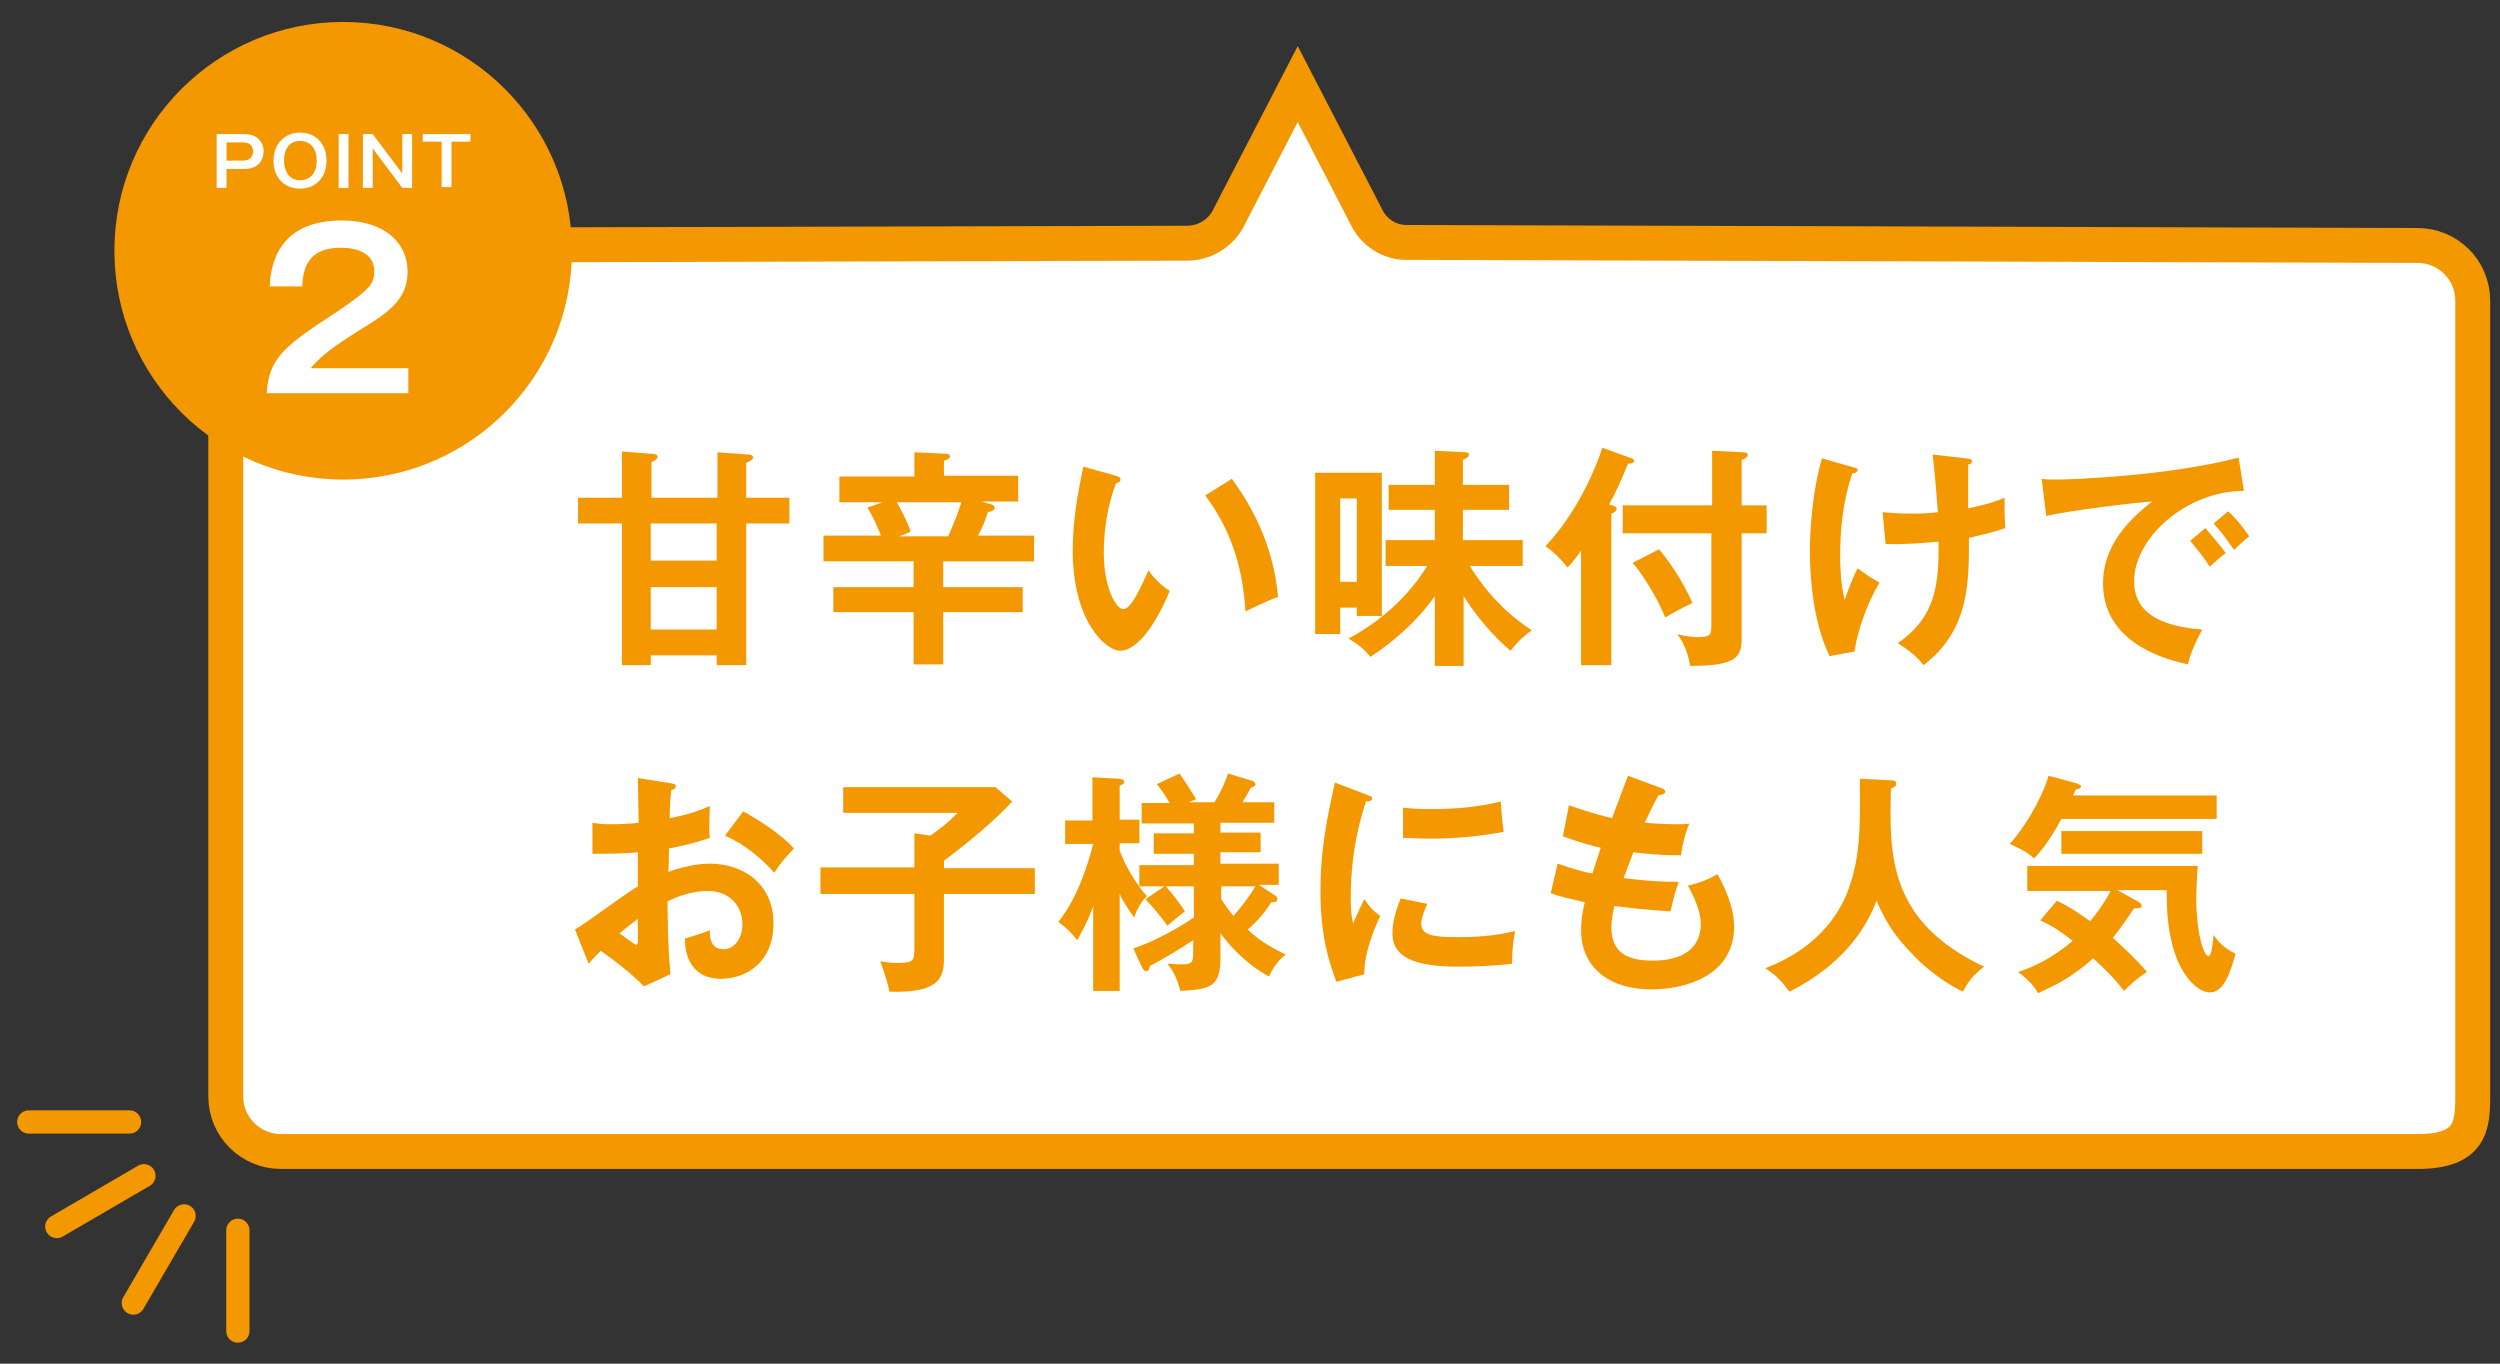 <?xml version="1.0" encoding="utf-8"?>
<!-- Generator: Adobe Illustrator 28.3.0, SVG Export Plug-In . SVG Version: 6.00 Build 0)  -->
<svg version="1.1" id="レイヤー_1" xmlns="http://www.w3.org/2000/svg" xmlns:xlink="http://www.w3.org/1999/xlink" x="0px"
	 y="0px" viewBox="0 0 330 180" style="enable-background:new 0 0 330 180;" xml:space="preserve">
<rect x="0" y="0" width="330" height="180" fill="#333333" stroke="none"/>
<style type="text/css">
	
		.st0{clip-path:url(#SVGID_00000161626746685683906150000005708940960314592648_);fill:#FFFFFF;stroke:#0D1CA0;stroke-width:4.607;stroke-miterlimit:10;}
	.st1{clip-path:url(#SVGID_00000161626746685683906150000005708940960314592648_);}
	.st2{fill:#0D1CA0;}
	.st3{clip-path:url(#SVGID_00000161626746685683906150000005708940960314592648_);fill:#0D1DA0;}
	.st4{fill:#FFFFFF;}
	.st5{fill:none;stroke:#0D1DA0;stroke-width:3.071;stroke-linecap:round;stroke-linejoin:round;stroke-miterlimit:10;}
	
		.st6{clip-path:url(#SVGID_00000157282600916468982840000006915395418239665570_);fill:#FFFFFF;stroke:#FC035F;stroke-width:4.607;stroke-miterlimit:10;}
	.st7{clip-path:url(#SVGID_00000157282600916468982840000006915395418239665570_);}
	.st8{fill:#FC035F;}
	.st9{fill:none;stroke:#FC035F;stroke-width:3.071;stroke-linecap:round;stroke-linejoin:round;stroke-miterlimit:10;}
	.st10{clip-path:url(#SVGID_00000157282600916468982840000006915395418239665570_);fill:#FC035F;}
	
		.st11{clip-path:url(#SVGID_00000052825556101274032110000017296844376799461251_);fill:#FFFFFF;stroke:#F39800;stroke-width:4.607;stroke-miterlimit:10;}
	.st12{clip-path:url(#SVGID_00000052825556101274032110000017296844376799461251_);}
	.st13{fill:#F39800;}
	.st14{clip-path:url(#SVGID_00000052825556101274032110000017296844376799461251_);fill:#F39800;}
	.st15{fill:none;stroke:#F39800;stroke-width:3.071;stroke-linecap:round;stroke-linejoin:round;stroke-miterlimit:10;}
</style>
<g>
	<defs>
		<rect id="SVGID_00000154427664309300301570000006242046222621429172_" width="330" height="180"/>
	</defs>
	<clipPath id="SVGID_00000180367661506390708300000017110625010092119451_">
		<use xlink:href="#SVGID_00000154427664309300301570000006242046222621429172_"  style="overflow:visible;"/>
	</clipPath>
	
		<path style="clip-path:url(#SVGID_00000180367661506390708300000017110625010092119451_);fill:#FFFFFF;stroke:#F39800;stroke-width:4.607;stroke-miterlimit:10;" d="
		M180.3,28.5l-9-17.4l-9,17.4c-1,2.2-3.2,3.6-5.6,3.6L37.1,32.4c-4.1,0-7.3,3.3-7.3,7.3v105c0,4.1,3.3,7.3,7.3,7.3h282
		c7,0,7.3-3.3,7.3-7.3v-105c0-4.1-3.3-7.3-7.3-7.3l-133.2-0.4C183.5,32.1,181.3,30.7,180.3,28.5z"/>
	<g style="clip-path:url(#SVGID_00000180367661506390708300000017110625010092119451_);">
		<path class="st13" d="M82.1,59.6l3.9,0.3c0.6,0,0.8,0.2,0.8,0.4c0,0.2-0.3,0.5-0.8,0.7v4.7h8.7v-6l4.1,0.3c0.3,0,0.6,0.1,0.6,0.4
			c0,0.3-0.5,0.5-0.9,0.7v4.6h5.7v3.4h-5.7v18.7h-3.9v-1.3h-8.7v1.3h-3.8V69.1h-5.8v-3.4h5.8V59.6z M94.6,69.1h-8.7V74h8.7V69.1z
			 M94.6,77.5h-8.7v5.6h8.7V77.5z"/>
		<path class="st13" d="M120.6,74.1h-11.9v-3.4h7.6c-0.8-1.8-0.8-2-1.8-3.7l2-0.7h-5.7v-3.4h9.9v-3.2l4.2,0.2c0.2,0,0.5,0.1,0.5,0.3
			c0,0.3-0.3,0.5-0.8,0.6v2h9.8v3.4h-4.9l1.1,0.3c0.4,0.1,0.7,0.2,0.7,0.5c0,0.3-0.3,0.5-0.9,0.6c-0.4,1.2-0.6,1.8-1.3,3.1h7.4v3.4
			h-12v3.4h10.5v3.3h-10.5v6.9h-3.9v-6.9H110v-3.3h10.6V74.1z M125.2,70.7c0.5-1.1,1.2-2.8,1.7-4.4h-8.5c0.3,0.6,1.4,2.5,1.8,3.9
			l-1.5,0.6H125.2z"/>
		<path class="st13" d="M147.3,62.8c0.5,0.2,0.6,0.2,0.6,0.5c0,0.4-0.4,0.4-0.6,0.5c-1.1,3-1.6,6.1-1.6,9.2c0,4.3,1.5,7.4,2.6,7.4
			c1.1,0,2.5-3.4,3.3-5.1c0.5,0.7,1.4,1.8,2.8,2.7c-2.3,5.6-4.8,7.9-6.5,7.9c-2,0-6.3-4-6.3-13.2c0-3.8,0.6-7.3,1.4-11.1L147.3,62.8
			z M162.6,63.2c4.2,5.7,5.7,11.1,6.1,15.6c-0.6,0.2-1.4,0.5-4.3,1.9c-0.4-6.7-2.4-11.4-5.3-15.3L162.6,63.2z"/>
		<path class="st13" d="M182.4,62.4v18.9h-3.3v-1.1h-2.2v3.5h-3.3V62.4H182.4z M176.9,65.8v11h2.2v-11H176.9z M193.1,87.9h-3.7v-9.2
			c-1.8,2.5-4.4,5.3-8.5,8c-0.9-1.1-1.7-1.7-2.9-2.4c6.1-3.3,9.1-7.5,10.4-9.6h-5.5v-3.4h6.5v-4h-6.1v-3.3h6.1v-4.5l4.1,0.2
			c0.2,0,0.4,0.1,0.4,0.3c0,0.3-0.3,0.5-0.8,0.7v3.3h6.1v3.3h-6.1v4h7.9v3.4h-7c1,1.5,3.3,5.3,8.2,8.5c-1,0.7-1.9,1.5-2.8,2.7
			c-1.2-1-3.7-3.3-6.2-7.2V87.9z"/>
		<path class="st13" d="M212.7,87.8h-4V72.7c-1,1.4-1.4,1.8-1.8,2.2c-0.6-0.8-1.7-2-2.9-2.8c5.2-5.5,7.5-12.9,7.5-13l3.6,1.3
			c0.3,0.1,0.6,0.2,0.6,0.4c0,0.4-0.6,0.4-0.8,0.4c-1,2.4-1.5,3.6-2.5,5.4c0.8,0.2,1,0.3,1,0.6c0,0.2-0.2,0.4-0.7,0.6V87.8z
			 M233.2,66.7v3.7h-3.3v13.8c0,2.5-0.6,3.7-6.8,3.7c-0.2-1.3-0.7-2.9-1.7-4.2c0.7,0.2,1.8,0.4,2.8,0.4c1.6,0,1.7-0.4,1.7-1.5V70.4
			h-11.7v-3.7H226v-7.2l4,0.2c0.5,0,0.7,0.1,0.7,0.3c0,0.3-0.2,0.5-0.8,0.7v6H233.2z M219,72.5c2.4,2.9,3.8,5.7,4.4,7.1
			c-1.1,0.5-2.4,1.2-3.6,1.9c-0.9-2.4-3.3-6.2-4.3-7.2L219,72.5z"/>
		<path class="st13" d="M244.7,61.7c0.3,0.1,0.5,0.1,0.5,0.3c0,0.4-0.5,0.5-0.7,0.5c-1.2,3.5-1.6,7.2-1.6,11c0,1.4,0.1,3.7,0.6,5.7
			c0.6-1.8,1.3-3.4,1.7-4.2c1.2,0.9,1.8,1.3,2.9,1.9c-1.6,2.6-3,6.6-3.3,9.1l-3.3,0.6c-2.3-4.7-2.6-11.1-2.6-13.8
			c0-0.6,0-6.8,1.6-12.3L244.7,61.7z M259.5,60.5c0.6,0.1,0.8,0.1,0.8,0.4c0,0.3-0.3,0.4-0.5,0.4c0,1.9,0,5.8,0,5.8
			c1.8-0.4,2.9-0.6,4.8-1.4c0,2.1,0,2.5,0.1,4c-1.9,0.7-4.1,1.1-4.8,1.3c0,5.7,0.1,12.2-6,16.8c-1.1-1.5-2.8-2.5-3.4-2.9
			c5.2-3.6,5.4-8,5.4-13.4c-2.3,0.2-4.8,0.4-7,0.3l-0.4-4.2c1,0.1,2.1,0.2,3.8,0.2c1.7,0,2.8-0.1,3.5-0.2c-0.2-2.4-0.4-5.3-0.7-7.6
			L259.5,60.5z"/>
		<path class="st13" d="M296.2,64.8c-7.7,0-14.5,6.3-14.5,11.9c0,3.6,2.5,5.9,9,6.4c-1.2,2.2-1.7,3.7-1.9,4.6
			c-4.7-1-11.2-3.7-11.2-10.7c0-4.1,2.3-7.6,6.5-10.8c-2,0.1-11,1.2-14,1.9l-0.6-4.9c0.6,0.1,1.2,0.1,2,0.1c2.1,0,14.9-0.5,24-2.9
			L296.2,64.8z M291.1,69.7c0.4,0.5,2,2.3,2.7,3.3c-0.8,0.6-1.9,1.6-2.1,1.8c-1-1.5-1.6-2.2-2.6-3.4L291.1,69.7z M294.1,67.5
			c0.9,0.7,2.2,2.4,2.8,3.3c-0.7,0.5-1.4,1.2-2,1.8c-1-1.4-1.5-2.2-2.7-3.5L294.1,67.5z"/>
		<path class="st13" d="M88.6,103.4c0.4,0.1,0.6,0.1,0.6,0.4c0,0.3-0.3,0.4-0.6,0.5c-0.2,2.1-0.2,3.1-0.2,3.7c3-0.6,4.1-1.1,5.3-1.6
			c-0.1,3-0.1,3.3,0,4.2c-2.6,0.9-4.9,1.3-5.4,1.4c0,0.5,0,2.6-0.1,3.1c2.7-1,4.7-1.1,5.5-1.1c4.2,0,8.4,2.5,8.4,7.9
			c0,5.3-3.8,7.3-6.9,7.3c-4.6,0-4.8-4.2-4.8-5.3c0.6-0.2,2.6-0.8,3.3-1.1c0,0.8,0,2.5,1.8,2.5c1.5,0,2.5-1.5,2.5-3.3
			c0-2.3-1.6-4.4-4.6-4.4c-2.3,0-4.6,1-5.3,1.4c0.1,6.4,0.2,7.1,0.4,9.6l-3.5,1.6c-2-2-3.5-3.1-5.7-4.7c-0.6,0.6-1,1-1.6,1.7
			l-1.8-4.5c1.4-0.8,7-5,8.3-5.7c0-1.5,0-3,0-4.5c-1.9,0.2-4.3,0.2-6,0.2l0-4.1c0.6,0.1,1.1,0.2,2.4,0.2c1.4,0,3.2-0.1,3.7-0.2
			c0-1.4-0.1-4.4-0.1-5.9L88.6,103.4z M81.8,123.2c0.3,0.2,1.9,1.5,2.2,1.5c0.2,0,0.2-0.4,0.2-0.7v-2.7
			C83.4,121.9,82.7,122.4,81.8,123.2z M98.1,107.1c2.2,1.2,5.1,3.1,6.7,4.9c-1.2,1.3-1.7,1.8-2.6,3.2c-1.6-1.8-3.8-3.7-6.5-4.9
			L98.1,107.1z"/>
		<path class="st13" d="M136.6,114.5v3.5h-12v8.6c0,2.6-0.8,4.5-7.2,4.3c-0.2-1.1-0.5-2-1.2-4c1.3,0.2,1.7,0.2,2.3,0.2
			c2.2,0,2.2-0.3,2.2-2.2V118h-12.4v-3.5h12.4V110l2.1,0.3c1.7-1.2,2.3-1.7,3.6-3h-15.1v-3.4h20.1l2.2,1.9c-1.8,2.1-6.6,6.1-9,7.8v1
			H136.6z"/>
		<path class="st13" d="M147.7,130.8h-3.4v-11.2c-0.8,2.3-1.7,3.7-2.1,4.5c-1-1.2-1.4-1.6-2.5-2.4c2.7-3.4,4-8,4.6-10.3h-3.7v-3.1
			h3.6v-5.7l3.6,0.2c0.1,0,0.6,0.1,0.6,0.4c0,0.2-0.1,0.3-0.6,0.5v4.5h2.6v3.1h-2.6v1c0.3,0.7,1.3,3.4,3.6,6c-0.9,0.8-1.4,2-1.7,2.8
			c-1.1-1.5-1.8-2.8-1.9-3.1V130.8z M149.6,125.2c4.1-1.4,7.7-3.9,8-4.1V117h-3.7c0.5,0.6,1.8,2.1,2.5,3.3c-0.4,0.3-2,1.6-2.3,1.9
			c-0.6-0.9-2.2-2.8-2.9-3.5l2.5-1.7h-3.3v-2.8h7.2v-1.5h-5.3V110h5.3v-1.3h-6.9V106h3.7c-0.6-1-0.9-1.5-1.7-2.5l3-1.4
			c0.9,1.3,1.4,2.1,2.2,3.4l-1,0.4h3.4c0.4-0.6,1.2-2,1.8-3.8l3.3,1c0.2,0.1,0.3,0.3,0.3,0.5c0,0.2-0.2,0.2-0.6,0.4
			c-0.2,0.4-0.7,1.3-1.1,1.9h4.2v2.7h-7.1v1.3h5.3v2.6h-5.3v1.5h7.7v2.8h-2.6l2.1,1.4c0.2,0.1,0.3,0.2,0.3,0.5
			c0,0.4-0.4,0.4-0.8,0.4c-1,1.7-2.6,3.2-3.1,3.6c1.4,1.3,2.4,2,5,3.3c-0.4,0.3-1.5,1.3-2.2,2.9c-1.5-0.8-4-2.5-6.4-5.7v3.3
			c0,3.8-1.4,4.1-5.3,4.3c-0.4-1.6-0.9-2.6-1.7-3.6c0.3,0,1,0.1,1.8,0.1c1.1,0,1.6-0.1,1.6-1.2v-2c-2.1,1.4-4.5,2.8-5.7,3.4
			c-0.1,0.4-0.2,0.7-0.5,0.7s-0.5-0.4-0.6-0.6L149.6,125.2z M161.2,118.7c0.3,0.4,0.7,1.1,1.6,2.2c0.4-0.4,2-2.3,2.9-3.9h-4.5V118.7
			z"/>
		<path class="st13" d="M180.4,104.9c0.5,0.2,0.7,0.2,0.7,0.5c0,0.3-0.3,0.4-0.8,0.4c-0.5,1.6-2,6.1-2,12.7c0,1.8,0.1,2.4,0.3,3.4
			c0.1-0.2,1-2.3,1.5-3.2c0.6,0.9,1.2,1.6,2.1,2.2c-0.4,0.8-2.2,4.7-2.1,7.7l-3.7,1c-1-2.7-2.1-6.1-2.1-11.9c0-5.7,0.9-9.8,1.9-14.4
			L180.4,104.9z M188.4,119.3c-0.6,1.3-0.8,2.2-0.8,2.6c0,1.5,1.4,1.8,4.7,1.8c2.2,0,4.9-0.1,7.7-0.8c-0.4,1.9-0.4,3.7-0.4,4.3
			c-1.9,0.3-5.2,0.4-7.1,0.4c-6.1,0-8.7-1.4-8.7-4.4c0-0.6,0.1-2.3,1.1-4.6L188.4,119.3z M185.1,106.6c0.9,0.1,1.9,0.2,3.7,0.2
			c2.9,0,6.1-0.2,9.3-1c0.2,2.8,0.3,3.4,0.4,4c-3.2,0.6-6.4,0.9-9.6,0.9c-1.7,0-2.8-0.1-3.7-0.1V106.6z"/>
		<path class="st13" d="M219.2,104c0.3,0.1,0.6,0.2,0.6,0.5c0,0.4-0.6,0.4-0.9,0.5c-0.6,1.1-0.6,1.1-1.8,3.6
			c2.1,0.2,3.8,0.2,4.3,0.2c0.7,0,1.2,0,1.6-0.1c-0.6,1.3-1,3.2-1.1,4.2c-1.2,0-3.1,0-6.3-0.4c-0.5,1.3-1.1,3-1.3,3.4
			c1.6,0.2,3.9,0.5,7.3,0.5c-0.6,1.6-1,3.5-1.1,3.9c-3.3-0.2-5.7-0.5-7.4-0.7c-0.2,0.9-0.4,1.8-0.4,2.8c0,3.4,2.2,4.4,5.4,4.4
			c1.2,0,6.4,0,6.4-4.9c0-2.1-1.6-4.8-1.7-5c1.8-0.4,2.8-0.9,3.9-1.5c0.8,1.4,2.2,4.2,2.2,6.9c0,6.8-7,8.3-10.8,8.3
			c-6.8,0-9.4-3.9-9.4-7.7c0-1.9,0.4-3.5,0.5-3.8c-2.5-0.6-2.8-0.6-4.5-1.2l0.9-3.9c1.5,0.5,2.9,1,4.6,1.3c0.2-0.6,0.5-1.6,1.1-3.4
			c-1-0.2-2.8-0.7-5-1.5l0.8-4.1c0.9,0.3,3.1,1.1,5.7,1.7c0.3-0.9,1.8-4.8,2.1-5.6L219.2,104z"/>
		<path class="st13" d="M249.6,103c0.6,0,0.7,0.2,0.7,0.5s-0.3,0.4-0.7,0.6c-0.2,8.7-0.4,17.5,12.3,23.5c-1.4,1.1-2,1.8-2.8,3.3
			c-3.5-1.7-6.1-4.3-6.7-5c-2.5-2.5-3.7-4.7-4.7-7c-2.1,5.6-6.5,9.5-11.5,12c-1.1-1.5-1.8-2.2-3.2-3.1c7.5-2.8,10.2-8,11.1-10.7
			c1.3-3.8,1.5-7,1.4-14.3L249.6,103z"/>
		<path class="st13" d="M292.6,105.1v3h-20.5c-1.6,3-2.9,4.5-3.6,5.2c-0.7-0.6-1.2-1-3.2-1.9c2.9-3.3,4.7-7.4,5.1-9l3.7,1
			c0.2,0.1,0.6,0.2,0.6,0.4s-0.3,0.4-0.7,0.4c-0.1,0.2-0.2,0.6-0.4,0.8H292.6z M271.5,118.9c1.7,0.8,2.7,1.5,4.4,2.7
			c1.5-1.8,2.3-3.2,2.7-4h-11v-3.3h22.5c-0.1,1.5-0.2,3.4-0.2,4c0,4.9,1,7.9,1.6,7.9c0.5,0,0.6-2.1,0.7-2.8c0.6,0.9,1.3,1.7,2.9,2.5
			c-0.7,2.4-1.5,5.1-3.4,5.1c-1.4,0-3.4-1.7-4.6-5.1c-1-3-1.1-5.9-1.1-8.4h-6.5l2.7,1.5c0.2,0.1,0.5,0.3,0.5,0.6
			c0,0.3-0.5,0.3-1,0.3c-1.6,2.4-2.2,3.1-2.8,3.9c1.3,1.2,2.9,2.6,4.5,4.5c-1.1,0.7-2.2,1.6-3,2.5c-1.7-2.1-2.5-2.8-4.1-4.3
			c-2.9,2.6-5.3,3.7-7.3,4.6c-0.3-0.6-0.8-1.4-2.6-2.8c2.1-0.7,4.3-1.7,7.2-4.1c-1.9-1.5-3.1-2.2-4.3-2.7L271.5,118.9z M290.7,112.7
			h-18.6v-3h18.6V112.7z"/>
	</g>
	
		<circle style="clip-path:url(#SVGID_00000180367661506390708300000017110625010092119451_);fill:#F39800;" cx="45.3" cy="33.1" r="30.2"/>
	<g style="clip-path:url(#SVGID_00000180367661506390708300000017110625010092119451_);">
		<g>
			<path class="st4" d="M32.3,17.7c1.6,0,2.5,1,2.5,2.3c0,1-0.6,2.3-2.5,2.3h-2.4v2.5h-1.3v-7.1H32.3z M29.9,18.7v2.5h2.2
				c0.3,0,1.3-0.1,1.3-1.2c0-1.1-0.9-1.2-1.3-1.2H29.9z"/>
			<path class="st4" d="M43.1,21.2c0,2.2-1.4,3.7-3.5,3.7c-2.1,0-3.5-1.5-3.5-3.7c0-2.1,1.4-3.7,3.5-3.7
				C41.8,17.5,43.1,19.1,43.1,21.2z M37.5,21.2c0,2,1.2,2.6,2.1,2.6c0.9,0,2.2-0.5,2.2-2.6c0-2-1.2-2.6-2.2-2.6
				C38.6,18.6,37.5,19.2,37.5,21.2z"/>
			<path class="st4" d="M46,24.8h-1.3v-7.1H46V24.8z"/>
			<path class="st4" d="M49.2,17.7l3.9,5.2v-5.2h1.3v7.1h-1.3l-3.9-5.2v5.2h-1.3v-7.1H49.2z"/>
			<path class="st4" d="M62.1,17.7v1h-2.5v6h-1.3v-6h-2.5v-1H62.1z"/>
		</g>
	</g>
	<g style="clip-path:url(#SVGID_00000180367661506390708300000017110625010092119451_);">
		<g>
			<path class="st4" d="M53.9,48.6v3.3H35.2c0.3-4.8,2.5-6.3,9.5-10.9c4.1-2.8,4.7-3.5,4.7-5.2c0-2.4-2.3-3.1-4.4-3.1
				c-4.2,0-5,2.5-5.1,5.1h-4.3c0.1-1.9,0.5-8.7,9.5-8.7c5.7,0,8.7,3,8.7,6.7c0,3.2-1.7,5-5.9,7.5c-4.3,2.7-5.4,3.6-6.9,5.3H53.9z"/>
		</g>
	</g>
	<g style="clip-path:url(#SVGID_00000180367661506390708300000017110625010092119451_);">
		<g>
			<line class="st15" x1="3.8" y1="148.1" x2="17.1" y2="148.1"/>
			<line class="st15" x1="7.5" y1="161.9" x2="19" y2="155.2"/>
			<line class="st15" x1="17.6" y1="172" x2="24.3" y2="160.5"/>
			<line class="st15" x1="31.4" y1="175.7" x2="31.4" y2="162.4"/>
		</g>
	</g>
</g>
</svg>
